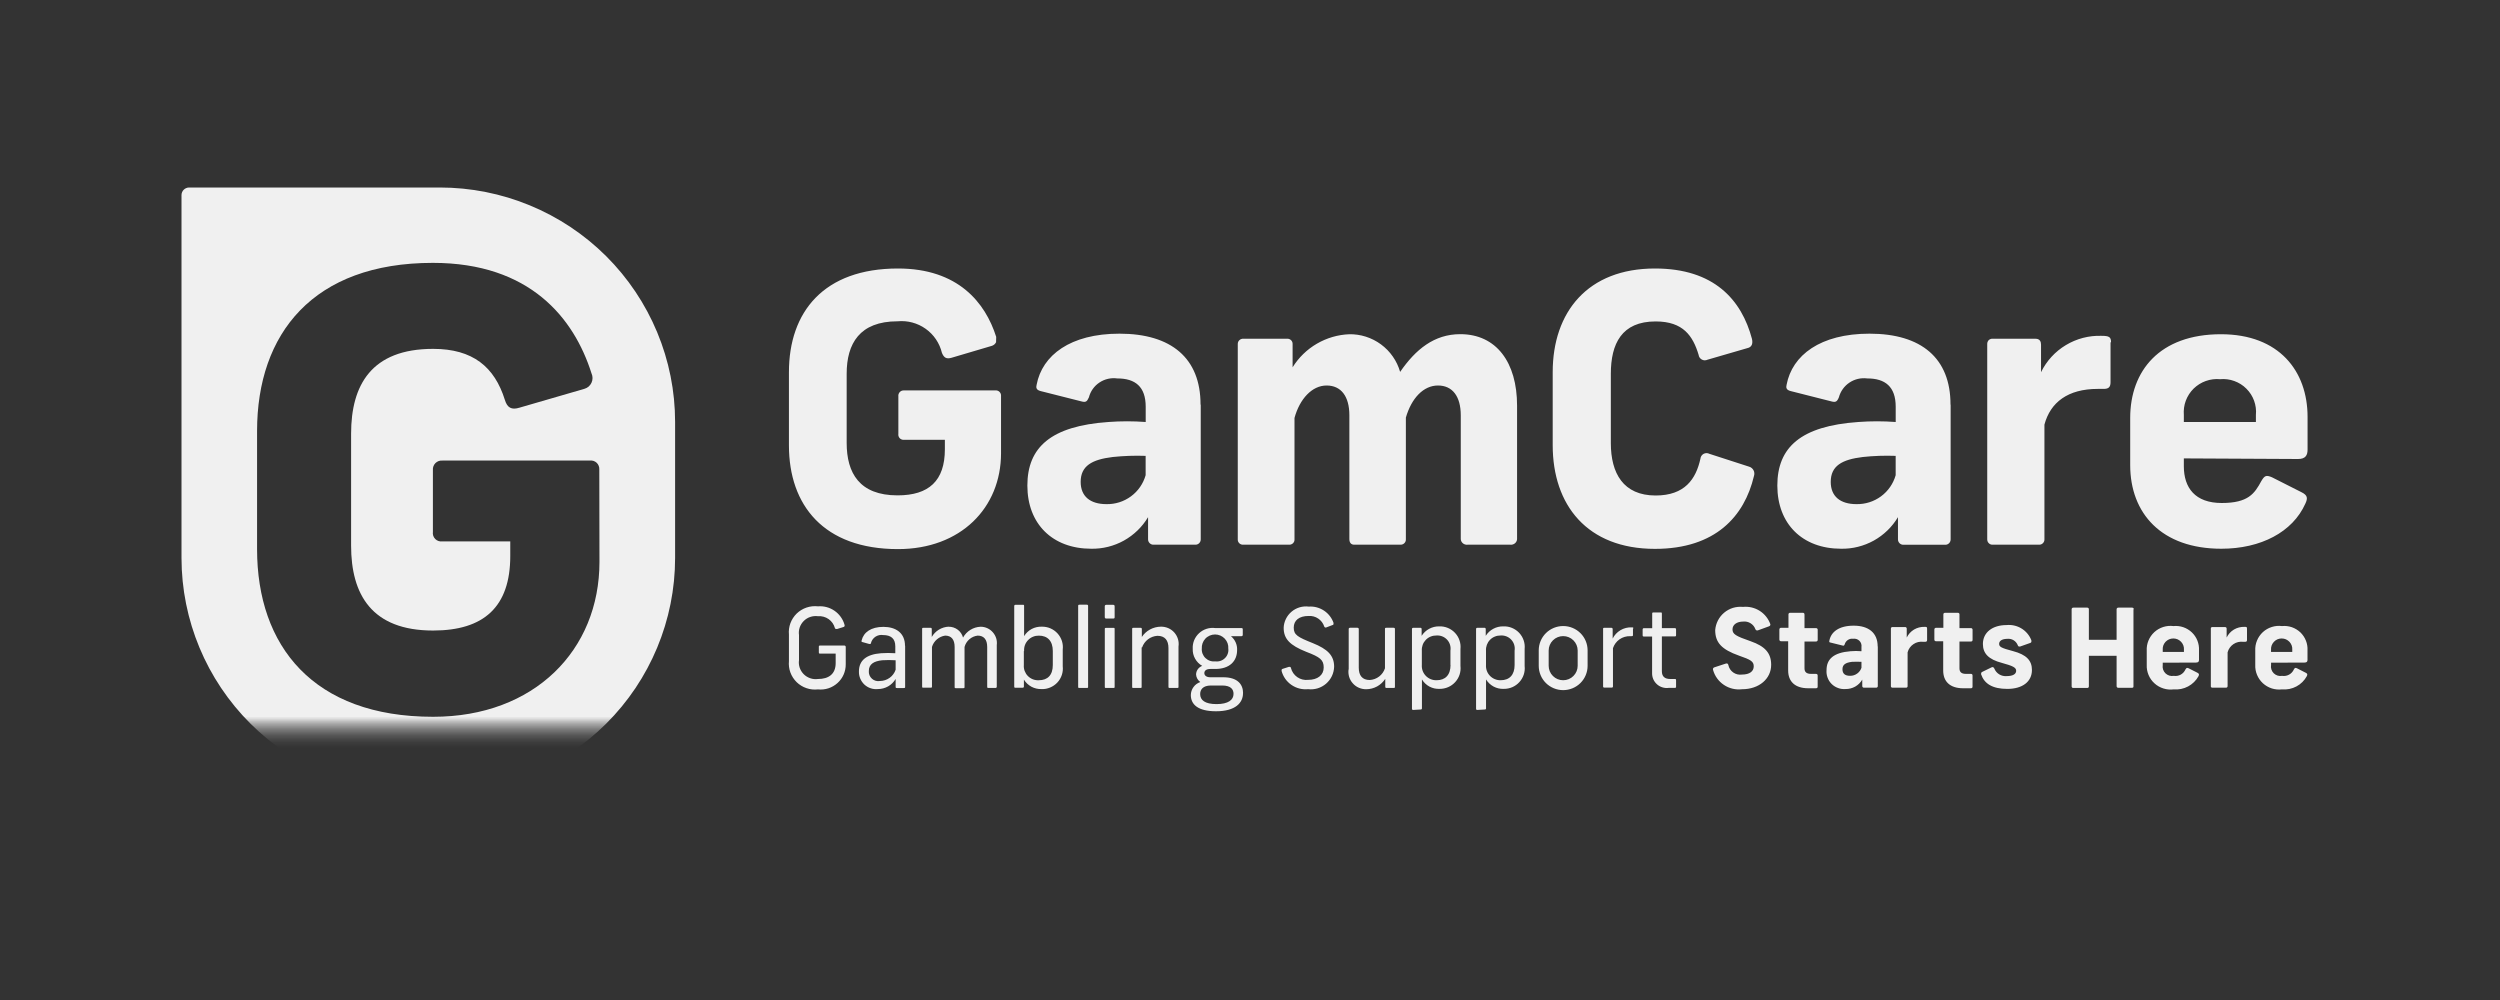 <?xml version="1.0" encoding="UTF-8"?> <svg xmlns="http://www.w3.org/2000/svg" width="75" height="30" viewBox="0 0 75 30" fill="none"><rect x="0" y="0" width="75" height="30" fill="#333333" stroke="none"/><g clip-path="url(#clip0_32_597)"><mask id="mask0_32_597" style="mask-type:luminance" maskUnits="SpaceOnUse" x="0" y="4" width="75" height="22"><path d="M74.698 4.414H0.303V25.583H74.698V4.414Z" fill="white"></path></mask><g mask="url(#mask0_32_597)"><mask id="mask1_32_597" style="mask-type:luminance" maskUnits="SpaceOnUse" x="0" y="4" width="75" height="22"><path d="M0.303 4.414H74.698V25.583H0.303V4.414Z" fill="white"></path></mask><g mask="url(#mask1_32_597)"><path d="M29.882 10.267C29.869 10.293 29.851 10.317 29.828 10.336C29.805 10.355 29.778 10.369 29.75 10.377L28.543 10.734C28.395 10.776 28.318 10.734 28.258 10.587C28.188 10.295 28.015 10.038 27.77 9.864C27.525 9.69 27.225 9.61 26.926 9.639C25.789 9.639 25.4 10.309 25.4 11.212V13.288C25.4 14.191 25.784 14.861 26.926 14.861C27.865 14.861 28.346 14.426 28.346 13.478V13.194H27.119C27.095 13.196 27.071 13.193 27.049 13.184C27.027 13.176 27.008 13.163 26.991 13.146C26.975 13.128 26.963 13.108 26.956 13.085C26.949 13.063 26.947 13.039 26.951 13.016V11.891C26.948 11.868 26.95 11.844 26.957 11.822C26.965 11.8 26.977 11.779 26.993 11.762C27.009 11.745 27.028 11.732 27.05 11.723C27.072 11.715 27.095 11.711 27.119 11.712H29.852C29.875 11.709 29.899 11.711 29.922 11.718C29.944 11.725 29.965 11.737 29.982 11.753C29.999 11.769 30.013 11.789 30.021 11.81C30.03 11.832 30.033 11.856 30.031 11.879V13.595C30.031 15.236 28.821 16.473 26.94 16.473C24.71 16.473 23.668 15.157 23.668 13.361V11.166C23.668 9.359 24.71 8.055 26.94 8.055C28.744 8.055 29.56 9.079 29.886 10.106M36.022 12.147V16.174C36.023 16.196 36.02 16.218 36.012 16.239C36.004 16.26 35.991 16.279 35.976 16.295C35.96 16.311 35.941 16.323 35.92 16.331C35.899 16.339 35.877 16.342 35.854 16.341H34.621C34.598 16.343 34.575 16.341 34.553 16.334C34.531 16.326 34.51 16.314 34.493 16.298C34.476 16.282 34.463 16.263 34.454 16.242C34.445 16.22 34.441 16.197 34.442 16.174V15.515C34.267 15.808 34.017 16.05 33.718 16.217C33.419 16.383 33.081 16.468 32.738 16.462C31.573 16.462 30.821 15.715 30.821 14.567C30.821 13.419 31.528 12.78 33.252 12.66C33.625 12.632 33.999 12.632 34.371 12.66V12.202C34.371 11.6 34.058 11.353 33.519 11.353C33.332 11.327 33.142 11.37 32.984 11.475C32.827 11.579 32.714 11.738 32.667 11.921C32.61 12.053 32.568 12.076 32.443 12.042L31.21 11.73C31.088 11.696 31.076 11.628 31.099 11.541C31.267 10.658 32.108 10.01 33.585 10.01C35.141 10.01 36.016 10.747 36.016 12.131M34.369 14.239V13.676C34.04 13.664 33.711 13.676 33.383 13.71C32.758 13.786 32.42 13.976 32.42 14.457C32.42 14.89 32.705 15.124 33.193 15.124C33.458 15.13 33.717 15.047 33.93 14.89C34.143 14.733 34.297 14.51 34.369 14.256M40.471 10.027C40.816 10.02 41.153 10.128 41.43 10.332C41.708 10.537 41.909 10.826 42.004 11.157C42.465 10.486 43.024 10.025 43.808 10.025C44.893 10.025 45.512 10.874 45.512 12.167V16.174C45.511 16.198 45.504 16.222 45.493 16.244C45.482 16.265 45.466 16.285 45.447 16.3C45.429 16.316 45.407 16.327 45.383 16.334C45.36 16.341 45.335 16.344 45.311 16.341H44.024C44 16.344 43.975 16.341 43.952 16.334C43.928 16.328 43.907 16.316 43.888 16.3C43.869 16.285 43.853 16.265 43.842 16.244C43.831 16.222 43.824 16.198 43.823 16.174V12.459C43.823 11.892 43.575 11.565 43.139 11.565C42.703 11.565 42.344 11.947 42.176 12.527V16.174C42.178 16.195 42.175 16.216 42.168 16.237C42.161 16.257 42.149 16.276 42.135 16.291C42.12 16.307 42.102 16.319 42.083 16.328C42.063 16.336 42.041 16.341 42.02 16.341H40.626C40.527 16.341 40.481 16.273 40.481 16.174V12.459C40.481 11.892 40.234 11.565 39.798 11.565C39.362 11.565 38.991 11.967 38.835 12.538V16.173C38.837 16.196 38.834 16.219 38.827 16.24C38.819 16.261 38.807 16.28 38.791 16.296C38.775 16.312 38.755 16.325 38.734 16.332C38.713 16.34 38.69 16.343 38.667 16.34H37.301C37.278 16.343 37.255 16.34 37.234 16.332C37.213 16.325 37.193 16.312 37.177 16.296C37.161 16.28 37.149 16.261 37.141 16.24C37.134 16.219 37.131 16.196 37.133 16.173V10.318C37.133 10.296 37.137 10.275 37.146 10.255C37.154 10.236 37.167 10.218 37.183 10.204C37.199 10.189 37.217 10.178 37.237 10.171C37.258 10.163 37.279 10.161 37.301 10.162H38.61C38.632 10.16 38.654 10.163 38.674 10.17C38.695 10.177 38.714 10.188 38.729 10.203C38.745 10.217 38.758 10.235 38.766 10.255C38.775 10.275 38.779 10.296 38.778 10.318V11.019C38.959 10.727 39.209 10.484 39.506 10.311C39.803 10.138 40.138 10.04 40.483 10.027M52.558 10.163C52.592 10.307 52.558 10.418 52.413 10.446L51.226 10.791C51.199 10.804 51.17 10.81 51.14 10.81C51.11 10.809 51.081 10.801 51.055 10.787C51.029 10.773 51.007 10.753 50.99 10.729C50.973 10.704 50.962 10.676 50.959 10.647C50.788 10.08 50.499 9.643 49.669 9.643C48.649 9.643 48.325 10.313 48.325 11.216V13.292C48.325 14.195 48.696 14.865 49.669 14.865C50.544 14.865 50.879 14.373 51.013 13.759C51.016 13.729 51.026 13.7 51.043 13.675C51.06 13.65 51.083 13.63 51.109 13.615C51.136 13.601 51.166 13.594 51.196 13.593C51.226 13.593 51.256 13.601 51.283 13.615L52.473 14C52.502 14.008 52.529 14.022 52.551 14.041C52.575 14.06 52.593 14.083 52.607 14.11C52.621 14.137 52.629 14.166 52.63 14.195C52.632 14.225 52.628 14.255 52.618 14.283C52.333 15.488 51.464 16.466 49.649 16.466C47.613 16.466 46.581 15.151 46.581 13.355V11.166C46.581 9.359 47.632 8.055 49.649 8.055C51.419 8.055 52.248 8.99 52.561 10.174M58.519 12.149V16.176C58.52 16.198 58.516 16.22 58.508 16.241C58.5 16.262 58.488 16.281 58.472 16.297C58.456 16.312 58.437 16.325 58.416 16.333C58.395 16.341 58.373 16.344 58.351 16.343H57.118C57.095 16.345 57.071 16.343 57.049 16.335C57.027 16.328 57.007 16.316 56.99 16.3C56.973 16.284 56.96 16.265 56.951 16.244C56.942 16.222 56.938 16.199 56.939 16.176V15.515C56.764 15.808 56.514 16.05 56.215 16.217C55.915 16.383 55.577 16.468 55.234 16.462C54.07 16.462 53.32 15.715 53.32 14.567C53.32 13.419 54.024 12.78 55.749 12.66C56.122 12.632 56.497 12.632 56.871 12.66V12.202C56.871 11.6 56.556 11.353 56.019 11.353C55.831 11.329 55.642 11.372 55.485 11.477C55.328 11.581 55.215 11.739 55.166 11.921C55.112 12.053 55.067 12.076 54.942 12.042L53.712 11.73C53.587 11.696 53.576 11.628 53.598 11.541C53.766 10.658 54.607 10.01 56.086 10.01C57.643 10.01 58.515 10.747 58.515 12.131M56.87 14.239V13.676C56.541 13.664 56.212 13.675 55.885 13.71C55.258 13.786 54.922 13.976 54.922 14.457C54.922 14.89 55.206 15.124 55.694 15.124C55.959 15.129 56.218 15.047 56.431 14.89C56.644 14.733 56.798 14.51 56.87 14.256M63.316 10.273V11.466C63.316 11.611 63.259 11.667 63.114 11.667H62.932C62.038 11.667 61.512 12.069 61.333 12.739V16.174C61.335 16.195 61.332 16.215 61.325 16.235C61.319 16.255 61.308 16.273 61.294 16.288C61.281 16.304 61.264 16.317 61.245 16.326C61.227 16.335 61.206 16.34 61.186 16.341H59.765C59.745 16.34 59.724 16.335 59.705 16.326C59.687 16.317 59.67 16.304 59.656 16.288C59.642 16.273 59.632 16.255 59.625 16.235C59.619 16.215 59.616 16.195 59.617 16.174V10.318C59.617 10.296 59.62 10.274 59.629 10.254C59.637 10.234 59.649 10.216 59.665 10.201C59.681 10.187 59.7 10.175 59.721 10.169C59.742 10.162 59.764 10.16 59.785 10.162H61.063C61.197 10.162 61.231 10.25 61.231 10.341V11.166C61.395 10.829 61.654 10.546 61.976 10.353C62.298 10.159 62.67 10.062 63.046 10.075C63.27 10.075 63.331 10.108 63.331 10.264M65.515 13.752V13.986C65.515 14.634 65.853 15.09 66.652 15.09C67.45 15.09 67.637 14.806 67.839 14.433C67.938 14.266 67.984 14.244 68.162 14.32L69.046 14.767C69.228 14.857 69.239 14.945 69.159 15.112C68.779 15.961 67.827 16.462 66.639 16.462C64.846 16.462 63.906 15.403 63.906 13.952V12.539C63.906 11.124 64.789 10.027 66.628 10.027C68.375 10.027 69.227 11.133 69.227 12.505V13.487C69.227 13.654 69.17 13.77 68.942 13.77L65.515 13.752ZM65.515 12.447V12.66H67.677V12.448C67.691 12.304 67.672 12.159 67.623 12.023C67.574 11.887 67.495 11.763 67.392 11.661C67.29 11.558 67.166 11.48 67.03 11.431C66.894 11.381 66.748 11.362 66.603 11.376C66.458 11.362 66.312 11.381 66.174 11.43C66.037 11.479 65.912 11.557 65.808 11.659C65.705 11.761 65.625 11.885 65.574 12.021C65.523 12.157 65.504 12.303 65.515 12.447Z" fill="#F0F0F0"></path><path d="M13.191 5.625H5.675C5.645 5.625 5.615 5.63 5.588 5.642C5.56 5.653 5.534 5.67 5.513 5.691C5.491 5.712 5.474 5.737 5.463 5.765C5.451 5.792 5.445 5.822 5.445 5.852V16.738C5.446 18.603 6.191 20.392 7.516 21.711C8.84 23.029 10.637 23.77 12.51 23.77H13.191C15.064 23.77 16.86 23.029 18.185 21.71C19.509 20.392 20.253 18.603 20.253 16.738V12.658C20.253 11.734 20.07 10.82 19.715 9.967C19.36 9.114 18.84 8.338 18.185 7.685C17.529 7.032 16.75 6.514 15.894 6.161C15.037 5.807 14.119 5.625 13.191 5.625ZM17.984 16.856C17.984 19.504 16.032 21.504 12.993 21.504C9.394 21.504 7.712 19.378 7.712 16.474V12.93C7.712 10.009 9.394 7.886 12.987 7.886C15.899 7.886 17.22 9.543 17.745 11.201C17.765 11.245 17.776 11.293 17.776 11.341C17.776 11.39 17.765 11.438 17.745 11.482C17.725 11.526 17.695 11.565 17.659 11.597C17.622 11.628 17.579 11.652 17.532 11.665L15.578 12.232C15.345 12.303 15.217 12.232 15.146 11.997C14.836 11.007 14.186 10.466 12.993 10.466C11.146 10.466 10.533 11.547 10.533 13.012V16.369C10.533 17.829 11.146 18.916 12.993 18.916C14.512 18.916 15.308 18.211 15.308 16.68V16.242H13.271C13.233 16.247 13.193 16.244 13.156 16.231C13.119 16.219 13.086 16.198 13.058 16.171C13.031 16.143 13.01 16.11 12.997 16.073C12.985 16.036 12.981 15.997 12.987 15.959V14.101C12.983 14.063 12.989 14.024 13.002 13.989C13.015 13.953 13.036 13.92 13.063 13.893C13.09 13.866 13.123 13.846 13.159 13.832C13.195 13.819 13.233 13.814 13.271 13.817H17.694C17.731 13.812 17.769 13.816 17.805 13.827C17.841 13.839 17.873 13.858 17.901 13.884C17.928 13.91 17.949 13.941 17.962 13.976C17.976 14.011 17.982 14.049 17.979 14.086L17.984 16.856Z" fill="#F0F0F0"></path><path d="M25.335 18.747C25.338 18.752 25.34 18.759 25.34 18.765C25.341 18.771 25.34 18.778 25.337 18.784C25.335 18.79 25.331 18.795 25.326 18.799C25.321 18.804 25.316 18.807 25.309 18.809L25.11 18.871C25.079 18.871 25.061 18.871 25.048 18.845C25.019 18.735 24.952 18.639 24.859 18.573C24.766 18.508 24.653 18.477 24.539 18.486C24.462 18.476 24.383 18.483 24.309 18.508C24.235 18.532 24.168 18.574 24.113 18.629C24.058 18.684 24.016 18.751 23.991 18.824C23.966 18.898 23.959 18.976 23.97 19.053V19.803C23.959 19.88 23.966 19.958 23.991 20.032C24.016 20.105 24.058 20.172 24.113 20.227C24.168 20.282 24.235 20.323 24.309 20.348C24.383 20.373 24.462 20.381 24.539 20.37C24.86 20.37 25.07 20.223 25.07 19.892V19.608H24.605C24.579 19.608 24.565 19.608 24.565 19.566V19.409C24.565 19.38 24.565 19.366 24.605 19.366H25.326C25.332 19.365 25.338 19.366 25.344 19.368C25.35 19.369 25.355 19.372 25.359 19.377C25.364 19.381 25.367 19.386 25.369 19.391C25.372 19.397 25.372 19.403 25.372 19.409V19.929C25.373 20.035 25.351 20.14 25.309 20.237C25.266 20.334 25.204 20.42 25.125 20.491C25.047 20.562 24.954 20.616 24.853 20.649C24.752 20.682 24.645 20.693 24.54 20.682C24.424 20.695 24.306 20.683 24.195 20.645C24.084 20.608 23.984 20.546 23.9 20.465C23.817 20.383 23.752 20.284 23.712 20.175C23.672 20.066 23.657 19.949 23.668 19.833V19.039C23.657 18.923 23.672 18.806 23.712 18.697C23.752 18.588 23.817 18.489 23.9 18.407C23.984 18.326 24.085 18.264 24.195 18.227C24.306 18.189 24.424 18.177 24.54 18.19C24.715 18.176 24.891 18.223 25.035 18.323C25.18 18.423 25.286 18.57 25.335 18.739M26.869 20.091V19.808C26.734 19.799 26.6 19.799 26.465 19.808C26.215 19.836 26.065 19.924 26.065 20.13C26.061 20.173 26.068 20.217 26.084 20.257C26.101 20.297 26.126 20.333 26.159 20.362C26.191 20.391 26.23 20.413 26.272 20.424C26.314 20.436 26.358 20.438 26.401 20.43C26.504 20.429 26.605 20.396 26.689 20.335C26.773 20.275 26.836 20.19 26.869 20.092M27.154 19.368V20.604C27.154 20.63 27.154 20.641 27.111 20.641H26.912C26.883 20.641 26.869 20.641 26.869 20.604V20.369C26.814 20.461 26.737 20.538 26.644 20.591C26.55 20.644 26.445 20.672 26.338 20.672C26.264 20.68 26.19 20.672 26.12 20.648C26.05 20.625 25.986 20.587 25.932 20.537C25.878 20.486 25.836 20.425 25.808 20.358C25.779 20.29 25.766 20.217 25.768 20.143C25.768 19.812 25.993 19.631 26.43 19.597C26.573 19.587 26.716 19.587 26.859 19.597V19.389C26.859 19.151 26.72 19.052 26.495 19.052C26.416 19.039 26.334 19.056 26.266 19.1C26.198 19.144 26.149 19.212 26.129 19.29C26.129 19.321 26.106 19.324 26.072 19.318L25.879 19.264C25.848 19.264 25.839 19.242 25.848 19.216C25.907 18.967 26.132 18.806 26.503 18.806C26.873 18.806 27.15 18.987 27.15 19.373M28.457 18.802C28.555 18.8 28.652 18.831 28.731 18.89C28.809 18.948 28.866 19.032 28.891 19.127C28.944 19.032 29.02 18.952 29.113 18.895C29.205 18.838 29.311 18.806 29.42 18.802C29.489 18.802 29.558 18.817 29.621 18.846C29.684 18.875 29.74 18.917 29.785 18.969C29.831 19.021 29.865 19.082 29.886 19.148C29.906 19.214 29.912 19.284 29.903 19.352V20.6C29.903 20.628 29.886 20.639 29.858 20.639H29.662C29.63 20.639 29.616 20.639 29.616 20.6V19.409C29.616 19.188 29.517 19.068 29.331 19.068C29.239 19.079 29.151 19.117 29.081 19.178C29.011 19.238 28.96 19.319 28.936 19.409V20.605C28.936 20.634 28.936 20.645 28.896 20.645H28.679C28.647 20.645 28.639 20.645 28.639 20.605V19.409C28.639 19.188 28.542 19.068 28.354 19.068C28.262 19.082 28.177 19.121 28.107 19.181C28.037 19.241 27.985 19.32 27.959 19.409V20.591C27.959 20.619 27.959 20.631 27.919 20.631H27.703C27.672 20.631 27.664 20.631 27.664 20.591V18.871C27.664 18.848 27.664 18.834 27.703 18.834H27.914C27.945 18.834 27.953 18.848 27.953 18.871V19.109C28.005 19.019 28.078 18.944 28.166 18.89C28.255 18.836 28.356 18.805 28.459 18.8M30.715 19.533V19.952C30.71 20.012 30.719 20.073 30.74 20.13C30.762 20.186 30.794 20.238 30.837 20.281C30.88 20.324 30.931 20.358 30.988 20.38C31.045 20.401 31.105 20.411 31.166 20.407C31.427 20.407 31.584 20.255 31.584 19.952V19.53C31.584 19.23 31.427 19.069 31.166 19.069C31.106 19.068 31.046 19.079 30.99 19.102C30.934 19.125 30.883 19.16 30.842 19.204C30.8 19.247 30.768 19.299 30.747 19.356C30.727 19.413 30.719 19.473 30.723 19.533M30.723 18.181V19.084C30.779 18.993 30.858 18.919 30.951 18.869C31.045 18.82 31.151 18.796 31.257 18.8C31.345 18.799 31.433 18.816 31.514 18.851C31.594 18.886 31.667 18.938 31.726 19.003C31.785 19.068 31.83 19.145 31.857 19.228C31.884 19.312 31.892 19.4 31.882 19.487V19.988C31.892 20.076 31.883 20.165 31.855 20.249C31.827 20.333 31.782 20.41 31.721 20.475C31.661 20.54 31.587 20.591 31.505 20.625C31.423 20.66 31.335 20.676 31.246 20.672C31.14 20.676 31.036 20.651 30.943 20.602C30.851 20.552 30.773 20.478 30.717 20.389V20.598C30.717 20.624 30.697 20.632 30.677 20.632H30.467C30.442 20.632 30.427 20.632 30.427 20.598V18.181C30.427 18.176 30.428 18.171 30.429 18.166C30.431 18.162 30.434 18.157 30.437 18.154C30.441 18.15 30.445 18.148 30.45 18.146C30.454 18.144 30.459 18.144 30.465 18.144H30.689C30.715 18.144 30.723 18.144 30.723 18.181ZM32.643 18.181V20.6C32.643 20.628 32.643 20.639 32.603 20.639H32.388C32.353 20.639 32.345 20.639 32.345 20.6V18.181C32.345 18.155 32.345 18.141 32.388 18.141H32.603C32.609 18.14 32.614 18.14 32.62 18.142C32.625 18.144 32.63 18.147 32.634 18.151C32.638 18.154 32.641 18.159 32.642 18.165C32.644 18.17 32.644 18.175 32.643 18.181ZM33.439 18.873V20.602C33.439 20.628 33.439 20.639 33.402 20.639H33.187C33.152 20.639 33.144 20.639 33.144 20.602V18.873C33.144 18.847 33.144 18.836 33.187 18.836H33.402C33.431 18.836 33.439 18.836 33.439 18.873ZM33.439 18.192V18.509C33.439 18.54 33.439 18.557 33.391 18.557H33.192C33.185 18.558 33.178 18.558 33.172 18.555C33.166 18.553 33.16 18.55 33.155 18.545C33.151 18.541 33.147 18.535 33.145 18.529C33.143 18.522 33.142 18.516 33.143 18.509V18.192C33.142 18.186 33.143 18.179 33.145 18.173C33.147 18.166 33.151 18.161 33.155 18.156C33.16 18.151 33.166 18.148 33.172 18.146C33.178 18.144 33.185 18.143 33.192 18.144H33.391C33.428 18.144 33.439 18.161 33.439 18.192ZM34.249 19.423V20.602C34.249 20.628 34.249 20.639 34.212 20.639H34.007C33.973 20.639 33.965 20.639 33.965 20.602V18.871C33.965 18.848 33.965 18.834 34.005 18.834H34.215C34.246 18.834 34.255 18.848 34.255 18.871V19.109C34.317 19.015 34.401 18.938 34.501 18.884C34.6 18.83 34.711 18.802 34.824 18.8C34.9 18.798 34.976 18.813 35.046 18.843C35.116 18.873 35.178 18.918 35.229 18.975C35.279 19.032 35.317 19.099 35.339 19.172C35.361 19.244 35.366 19.321 35.355 19.396V20.602C35.355 20.628 35.355 20.639 35.312 20.639H35.097C35.068 20.639 35.054 20.639 35.054 20.602V19.443C35.054 19.211 34.949 19.074 34.722 19.074C34.62 19.081 34.521 19.117 34.44 19.179C34.359 19.241 34.297 19.325 34.264 19.422M36.054 19.45C36.049 19.504 36.057 19.558 36.076 19.609C36.095 19.659 36.125 19.705 36.164 19.742C36.203 19.779 36.249 19.808 36.301 19.825C36.352 19.842 36.407 19.847 36.46 19.841C36.513 19.848 36.566 19.843 36.615 19.826C36.666 19.809 36.711 19.781 36.748 19.744C36.786 19.708 36.815 19.663 36.832 19.613C36.85 19.564 36.856 19.511 36.849 19.459C36.853 19.404 36.846 19.35 36.828 19.299C36.809 19.247 36.781 19.2 36.743 19.16C36.706 19.12 36.661 19.089 36.611 19.067C36.561 19.045 36.507 19.034 36.452 19.034C36.397 19.034 36.343 19.045 36.293 19.067C36.243 19.089 36.197 19.12 36.16 19.16C36.123 19.2 36.094 19.247 36.076 19.299C36.058 19.35 36.05 19.404 36.054 19.459M37.006 20.817C37.006 20.687 36.932 20.565 36.664 20.565H36.332C36.082 20.565 36.005 20.692 36.005 20.823C36.005 21.003 36.148 21.123 36.497 21.123C36.846 21.123 37.006 20.998 37.006 20.817ZM37.29 20.797C37.29 21.081 37.068 21.338 36.48 21.338C35.938 21.338 35.725 21.134 35.725 20.851C35.726 20.765 35.754 20.681 35.805 20.611C35.856 20.541 35.928 20.489 36.01 20.461C35.972 20.435 35.941 20.401 35.919 20.361C35.897 20.321 35.884 20.277 35.882 20.232C35.884 20.176 35.902 20.122 35.935 20.076C35.968 20.031 36.014 19.996 36.066 19.976C35.976 19.925 35.902 19.849 35.852 19.759C35.801 19.668 35.777 19.565 35.782 19.462C35.777 19.374 35.792 19.287 35.825 19.206C35.859 19.126 35.909 19.053 35.974 18.994C36.038 18.935 36.115 18.891 36.199 18.864C36.282 18.838 36.37 18.83 36.457 18.842H37.249C37.272 18.842 37.283 18.856 37.283 18.882V19.043C37.283 19.074 37.266 19.085 37.243 19.085H36.928C36.989 19.136 37.038 19.199 37.07 19.272C37.102 19.344 37.117 19.423 37.113 19.501C37.113 19.835 36.888 20.069 36.458 20.069H36.309C36.184 20.069 36.13 20.125 36.13 20.193C36.13 20.261 36.187 20.318 36.309 20.318H36.699C37.126 20.318 37.292 20.53 37.292 20.793M40.002 18.699C40.005 18.705 40.007 18.711 40.006 18.717C40.006 18.723 40.005 18.729 40.002 18.735C39.998 18.74 39.994 18.745 39.989 18.748C39.983 18.751 39.977 18.753 39.971 18.753L39.786 18.824C39.781 18.826 39.775 18.827 39.768 18.827C39.762 18.826 39.756 18.825 39.75 18.822C39.745 18.82 39.74 18.816 39.736 18.811C39.732 18.807 39.729 18.801 39.727 18.795C39.695 18.698 39.632 18.614 39.547 18.557C39.462 18.499 39.36 18.472 39.258 18.479C38.973 18.479 38.812 18.612 38.812 18.829C38.812 19.047 38.931 19.113 39.382 19.293C39.832 19.474 40.024 19.667 40.024 20.002C40.021 20.099 39.998 20.194 39.957 20.282C39.915 20.369 39.856 20.447 39.782 20.511C39.709 20.574 39.623 20.621 39.53 20.65C39.437 20.678 39.339 20.687 39.242 20.675C39.066 20.693 38.889 20.648 38.743 20.547C38.597 20.447 38.492 20.297 38.447 20.127C38.447 20.093 38.447 20.078 38.475 20.067L38.669 20.005C38.706 20.005 38.72 20.005 38.728 20.039C38.756 20.151 38.823 20.248 38.918 20.314C39.013 20.38 39.128 20.409 39.243 20.396C39.527 20.396 39.711 20.254 39.711 20.025C39.711 19.796 39.603 19.713 39.191 19.556C38.697 19.36 38.51 19.168 38.51 18.834C38.513 18.742 38.536 18.651 38.577 18.568C38.617 18.485 38.675 18.411 38.746 18.351C38.816 18.291 38.899 18.247 38.988 18.22C39.077 18.194 39.17 18.186 39.263 18.198C39.425 18.186 39.587 18.23 39.722 18.32C39.858 18.411 39.959 18.544 40.01 18.698M40.461 20.082V18.873C40.461 18.847 40.475 18.833 40.504 18.833H40.72C40.748 18.833 40.763 18.847 40.763 18.873V20.03C40.763 20.265 40.868 20.4 41.092 20.4C41.195 20.394 41.293 20.358 41.375 20.295C41.456 20.233 41.517 20.147 41.549 20.049V18.873C41.549 18.847 41.549 18.833 41.592 18.833H41.805C41.839 18.833 41.848 18.847 41.848 18.873V20.6C41.848 20.625 41.848 20.639 41.808 20.639H41.598C41.592 20.64 41.587 20.64 41.581 20.638C41.576 20.637 41.571 20.634 41.567 20.63C41.563 20.626 41.56 20.621 41.559 20.616C41.557 20.611 41.557 20.605 41.558 20.6V20.365C41.496 20.46 41.412 20.538 41.313 20.593C41.213 20.647 41.102 20.676 40.988 20.677C40.912 20.678 40.837 20.663 40.767 20.633C40.697 20.603 40.635 20.558 40.585 20.501C40.534 20.445 40.496 20.378 40.474 20.305C40.453 20.233 40.447 20.156 40.457 20.081M43.513 19.95V19.519C43.522 19.461 43.518 19.401 43.501 19.344C43.484 19.288 43.454 19.235 43.414 19.192C43.374 19.148 43.324 19.114 43.269 19.092C43.214 19.07 43.154 19.061 43.095 19.065C43.035 19.064 42.976 19.074 42.921 19.097C42.865 19.119 42.815 19.153 42.774 19.196C42.733 19.239 42.7 19.29 42.68 19.346C42.66 19.402 42.651 19.461 42.655 19.521V19.946C42.651 20.006 42.659 20.066 42.679 20.123C42.7 20.18 42.732 20.231 42.774 20.275C42.815 20.318 42.866 20.352 42.922 20.375C42.978 20.398 43.038 20.409 43.098 20.407C43.359 20.407 43.516 20.249 43.516 19.949M42.397 21.298C42.392 21.299 42.386 21.298 42.382 21.297C42.377 21.295 42.373 21.292 42.369 21.289C42.366 21.285 42.363 21.281 42.361 21.276C42.36 21.271 42.359 21.267 42.359 21.262V18.871C42.359 18.846 42.374 18.834 42.399 18.834H42.609C42.615 18.833 42.62 18.834 42.625 18.835C42.63 18.837 42.635 18.839 42.639 18.843C42.642 18.846 42.645 18.851 42.647 18.856C42.649 18.861 42.65 18.866 42.649 18.871V19.075C42.706 18.986 42.784 18.913 42.876 18.864C42.969 18.814 43.073 18.789 43.178 18.791C43.266 18.788 43.354 18.804 43.436 18.838C43.518 18.872 43.591 18.923 43.651 18.987C43.712 19.052 43.758 19.128 43.785 19.212C43.814 19.295 43.823 19.384 43.814 19.472V19.979C43.824 20.066 43.815 20.154 43.788 20.237C43.761 20.321 43.716 20.397 43.657 20.462C43.598 20.527 43.526 20.579 43.445 20.614C43.364 20.649 43.277 20.667 43.189 20.666C43.083 20.671 42.978 20.648 42.884 20.598C42.791 20.548 42.712 20.473 42.658 20.383V21.248C42.658 21.253 42.658 21.258 42.656 21.263C42.654 21.267 42.652 21.272 42.648 21.275C42.645 21.279 42.64 21.281 42.636 21.283C42.631 21.285 42.626 21.285 42.621 21.285L42.397 21.298ZM45.438 19.95V19.519C45.447 19.461 45.443 19.401 45.426 19.344C45.409 19.288 45.379 19.235 45.339 19.192C45.299 19.148 45.249 19.114 45.194 19.092C45.139 19.07 45.08 19.061 45.02 19.065C44.961 19.064 44.901 19.074 44.846 19.097C44.79 19.119 44.74 19.153 44.699 19.196C44.657 19.239 44.626 19.29 44.605 19.346C44.585 19.402 44.576 19.461 44.58 19.521V19.946C44.576 20.006 44.584 20.066 44.604 20.122C44.624 20.179 44.656 20.23 44.698 20.274C44.739 20.317 44.789 20.351 44.845 20.374C44.9 20.397 44.96 20.409 45.02 20.407C45.282 20.407 45.438 20.249 45.438 19.949M44.319 21.298C44.314 21.299 44.309 21.298 44.304 21.297C44.299 21.295 44.295 21.292 44.291 21.289C44.288 21.285 44.285 21.281 44.284 21.276C44.282 21.271 44.281 21.267 44.282 21.262V18.871C44.282 18.846 44.296 18.834 44.322 18.834H44.532C44.537 18.833 44.542 18.834 44.547 18.835C44.552 18.837 44.557 18.839 44.561 18.843C44.565 18.846 44.568 18.851 44.569 18.856C44.571 18.861 44.572 18.866 44.572 18.871V19.075C44.628 18.986 44.706 18.913 44.798 18.864C44.891 18.814 44.995 18.789 45.1 18.791C45.189 18.788 45.277 18.803 45.359 18.837C45.441 18.871 45.515 18.922 45.576 18.986C45.636 19.051 45.682 19.127 45.71 19.211C45.739 19.295 45.748 19.384 45.739 19.472V19.979C45.749 20.066 45.74 20.154 45.713 20.238C45.685 20.321 45.641 20.398 45.581 20.463C45.522 20.528 45.45 20.58 45.369 20.615C45.288 20.65 45.201 20.667 45.113 20.666C45.007 20.671 44.902 20.647 44.808 20.597C44.715 20.547 44.636 20.473 44.581 20.383V21.248C44.582 21.253 44.581 21.258 44.58 21.263C44.578 21.267 44.575 21.272 44.572 21.275C44.568 21.279 44.564 21.281 44.559 21.283C44.554 21.285 44.549 21.285 44.544 21.285L44.319 21.298ZM46.46 19.516V19.974C46.46 20.089 46.506 20.199 46.588 20.28C46.669 20.362 46.78 20.407 46.895 20.407C47.01 20.407 47.121 20.362 47.202 20.28C47.284 20.199 47.33 20.089 47.33 19.974V19.516C47.33 19.401 47.284 19.291 47.202 19.21C47.121 19.129 47.01 19.083 46.895 19.083C46.78 19.083 46.669 19.129 46.588 19.21C46.506 19.291 46.46 19.401 46.46 19.516ZM47.628 19.502V19.974C47.628 20.168 47.551 20.354 47.413 20.491C47.276 20.627 47.089 20.704 46.895 20.704C46.701 20.704 46.514 20.627 46.377 20.491C46.239 20.354 46.162 20.168 46.162 19.974V19.511C46.162 19.317 46.239 19.131 46.377 18.994C46.514 18.858 46.701 18.781 46.895 18.781C47.089 18.781 47.276 18.858 47.413 18.994C47.551 19.131 47.628 19.317 47.628 19.511M48.989 18.843V19.043C48.989 19.074 48.989 19.085 48.943 19.085H48.906C48.792 19.082 48.681 19.114 48.587 19.179C48.494 19.244 48.425 19.337 48.389 19.445V20.594C48.389 20.619 48.372 20.628 48.352 20.628H48.127C48.123 20.628 48.118 20.628 48.114 20.626C48.11 20.625 48.106 20.622 48.102 20.619C48.099 20.616 48.097 20.612 48.095 20.608C48.093 20.603 48.093 20.599 48.093 20.594V18.871C48.093 18.843 48.093 18.834 48.133 18.834H48.338C48.366 18.834 48.38 18.848 48.38 18.874V19.157C48.432 19.052 48.514 18.965 48.615 18.905C48.716 18.845 48.832 18.816 48.95 18.821C48.992 18.821 49.004 18.821 49.004 18.863M49.856 18.41V18.843H50.242C50.271 18.843 50.282 18.857 50.282 18.888V19.049C50.282 19.08 50.282 19.092 50.242 19.092H49.856V20.136C49.856 20.297 49.944 20.37 50.109 20.37H50.24C50.268 20.37 50.282 20.37 50.282 20.41V20.594C50.282 20.625 50.282 20.636 50.24 20.636H50.066C50.002 20.646 49.936 20.64 49.873 20.621C49.811 20.602 49.754 20.57 49.706 20.526C49.658 20.482 49.62 20.428 49.595 20.368C49.571 20.308 49.56 20.243 49.563 20.178V19.095H49.316C49.293 19.095 49.279 19.095 49.279 19.052V18.891C49.279 18.86 49.293 18.845 49.316 18.845H49.566V18.41C49.566 18.387 49.566 18.373 49.609 18.373H49.813C49.847 18.373 49.856 18.373 49.856 18.41ZM53.111 18.718C53.111 18.752 53.111 18.778 53.063 18.792L52.745 18.908C52.737 18.912 52.728 18.914 52.719 18.914C52.71 18.915 52.702 18.913 52.693 18.91C52.685 18.906 52.678 18.901 52.672 18.894C52.666 18.887 52.662 18.879 52.66 18.871C52.633 18.799 52.583 18.738 52.517 18.698C52.452 18.657 52.375 18.639 52.299 18.647C52.103 18.647 51.975 18.741 51.975 18.882C51.975 19.024 52.074 19.083 52.516 19.236C52.958 19.389 53.135 19.598 53.135 19.945C53.135 20.361 52.777 20.677 52.26 20.677C52.069 20.7 51.876 20.654 51.717 20.547C51.557 20.44 51.441 20.28 51.391 20.095C51.388 20.087 51.387 20.08 51.388 20.072C51.388 20.064 51.39 20.057 51.394 20.05C51.397 20.043 51.402 20.037 51.408 20.032C51.414 20.027 51.421 20.023 51.428 20.021L51.772 19.908C51.817 19.894 51.84 19.908 51.851 19.953C51.87 20.043 51.922 20.122 51.998 20.175C52.073 20.228 52.166 20.25 52.258 20.237C52.49 20.237 52.612 20.138 52.612 19.991C52.612 19.843 52.525 19.792 52.167 19.668C51.652 19.484 51.456 19.281 51.456 18.902C51.464 18.802 51.492 18.704 51.538 18.614C51.584 18.524 51.648 18.445 51.725 18.38C51.803 18.315 51.893 18.266 51.989 18.236C52.086 18.207 52.188 18.197 52.289 18.207C52.465 18.189 52.642 18.231 52.792 18.326C52.941 18.421 53.054 18.564 53.112 18.73M54.135 18.436V18.843H54.477C54.484 18.842 54.492 18.843 54.499 18.846C54.506 18.848 54.512 18.852 54.517 18.857C54.522 18.862 54.526 18.869 54.529 18.875C54.531 18.883 54.532 18.89 54.531 18.897V19.194C54.532 19.201 54.53 19.209 54.528 19.215C54.525 19.222 54.521 19.228 54.516 19.233C54.511 19.237 54.505 19.241 54.498 19.243C54.491 19.245 54.484 19.246 54.477 19.245H54.135V20.052C54.135 20.156 54.192 20.216 54.328 20.216H54.476C54.51 20.216 54.53 20.233 54.53 20.264V20.6C54.53 20.634 54.51 20.648 54.476 20.648H54.247C53.838 20.648 53.645 20.433 53.645 20.116V19.237H53.435C53.428 19.238 53.421 19.237 53.414 19.235C53.407 19.233 53.401 19.229 53.396 19.224C53.391 19.219 53.386 19.213 53.384 19.207C53.381 19.2 53.38 19.193 53.381 19.186V18.888C53.38 18.881 53.38 18.873 53.383 18.866C53.385 18.86 53.389 18.853 53.395 18.848C53.4 18.843 53.406 18.839 53.413 18.836C53.42 18.834 53.428 18.833 53.435 18.834H53.654V18.436C53.653 18.429 53.653 18.422 53.655 18.416C53.657 18.409 53.661 18.404 53.666 18.399C53.67 18.394 53.676 18.39 53.682 18.387C53.688 18.385 53.695 18.384 53.702 18.384H54.088C54.12 18.384 54.134 18.404 54.134 18.436M55.844 20.026V19.855C55.749 19.85 55.654 19.85 55.559 19.855C55.375 19.878 55.274 19.934 55.274 20.076C55.274 20.218 55.36 20.274 55.502 20.274C55.58 20.276 55.657 20.251 55.719 20.204C55.782 20.158 55.828 20.092 55.849 20.017M56.334 19.395V20.583C56.334 20.589 56.333 20.596 56.331 20.602C56.328 20.608 56.324 20.613 56.319 20.618C56.315 20.622 56.309 20.626 56.303 20.628C56.296 20.63 56.29 20.631 56.283 20.631H55.92C55.913 20.631 55.906 20.63 55.9 20.628C55.894 20.626 55.888 20.622 55.883 20.618C55.879 20.613 55.875 20.608 55.872 20.602C55.87 20.596 55.868 20.589 55.868 20.583V20.388C55.818 20.475 55.744 20.548 55.656 20.598C55.567 20.647 55.467 20.673 55.365 20.671C55.289 20.677 55.212 20.667 55.141 20.64C55.069 20.614 55.003 20.573 54.949 20.519C54.895 20.465 54.853 20.4 54.827 20.328C54.8 20.256 54.79 20.18 54.796 20.104C54.796 19.773 55.006 19.578 55.515 19.537C55.624 19.527 55.735 19.527 55.844 19.537V19.409C55.849 19.375 55.846 19.341 55.835 19.308C55.824 19.276 55.806 19.247 55.781 19.223C55.757 19.199 55.727 19.181 55.695 19.171C55.663 19.16 55.628 19.157 55.594 19.163C55.539 19.155 55.483 19.168 55.436 19.199C55.39 19.229 55.356 19.276 55.341 19.33C55.324 19.369 55.313 19.378 55.276 19.366L54.913 19.276C54.876 19.276 54.873 19.245 54.881 19.219C54.93 18.959 55.166 18.77 55.611 18.77C56.057 18.77 56.33 18.985 56.33 19.392M57.813 18.843V19.197C57.813 19.239 57.796 19.254 57.753 19.254H57.699C57.595 19.241 57.49 19.265 57.404 19.324C57.317 19.382 57.254 19.47 57.228 19.57V20.583C57.228 20.589 57.228 20.595 57.226 20.601C57.224 20.607 57.221 20.612 57.217 20.616C57.213 20.621 57.208 20.625 57.203 20.627C57.197 20.63 57.191 20.631 57.185 20.631H56.77C56.764 20.631 56.758 20.63 56.752 20.627C56.747 20.625 56.742 20.621 56.738 20.616C56.734 20.612 56.731 20.607 56.729 20.601C56.727 20.595 56.727 20.589 56.727 20.583V18.857C56.727 18.851 56.728 18.844 56.73 18.838C56.732 18.832 56.736 18.827 56.741 18.823C56.745 18.818 56.751 18.815 56.757 18.813C56.763 18.811 56.769 18.811 56.776 18.812H57.154C57.16 18.811 57.167 18.812 57.173 18.814C57.18 18.817 57.185 18.821 57.19 18.826C57.195 18.831 57.198 18.836 57.2 18.843C57.202 18.849 57.203 18.856 57.202 18.863V19.126C57.25 19.027 57.326 18.944 57.42 18.887C57.514 18.831 57.623 18.803 57.733 18.806C57.798 18.806 57.813 18.806 57.813 18.863M58.784 18.436V18.843H59.126C59.133 18.843 59.14 18.844 59.147 18.846C59.153 18.849 59.159 18.853 59.164 18.858C59.169 18.863 59.173 18.87 59.175 18.876C59.177 18.883 59.178 18.89 59.177 18.897V19.194C59.178 19.201 59.177 19.208 59.175 19.215C59.173 19.222 59.169 19.228 59.164 19.233C59.159 19.237 59.153 19.241 59.147 19.243C59.14 19.246 59.133 19.246 59.126 19.245H58.784V20.052C58.784 20.156 58.841 20.216 58.974 20.216H59.125C59.132 20.215 59.139 20.215 59.145 20.218C59.151 20.22 59.157 20.223 59.162 20.228C59.167 20.232 59.171 20.238 59.173 20.244C59.176 20.25 59.177 20.257 59.176 20.264V20.6C59.176 20.634 59.156 20.648 59.125 20.648H58.895C58.486 20.648 58.296 20.433 58.296 20.116V19.237H58.083C58.076 19.238 58.069 19.237 58.062 19.235C58.055 19.233 58.049 19.229 58.044 19.224C58.039 19.219 58.036 19.213 58.033 19.206C58.031 19.2 58.031 19.193 58.031 19.186V18.888C58.031 18.881 58.031 18.874 58.033 18.867C58.036 18.86 58.039 18.854 58.044 18.849C58.049 18.844 58.055 18.84 58.062 18.837C58.068 18.835 58.076 18.834 58.083 18.834H58.301V18.436C58.3 18.429 58.301 18.422 58.303 18.415C58.306 18.408 58.309 18.402 58.314 18.397C58.319 18.392 58.325 18.389 58.332 18.387C58.339 18.384 58.346 18.384 58.353 18.384H58.739C58.745 18.384 58.752 18.386 58.758 18.388C58.764 18.391 58.769 18.395 58.773 18.4C58.778 18.405 58.781 18.41 58.783 18.416C58.785 18.423 58.785 18.429 58.784 18.436ZM60.943 19.225C60.943 19.253 60.943 19.279 60.903 19.29L60.6 19.397C60.565 19.397 60.548 19.397 60.534 19.36C60.511 19.298 60.468 19.245 60.411 19.209C60.355 19.174 60.288 19.158 60.221 19.165C60.065 19.165 59.974 19.225 59.974 19.315C59.974 19.406 60.039 19.44 60.389 19.533C60.795 19.64 60.958 19.817 60.958 20.1C60.958 20.451 60.673 20.667 60.22 20.667C59.766 20.667 59.527 20.506 59.433 20.229C59.433 20.189 59.433 20.169 59.481 20.15L59.748 20.02C59.788 20 59.811 20.02 59.831 20.059C59.86 20.131 59.912 20.192 59.979 20.232C60.045 20.272 60.123 20.29 60.201 20.283C60.385 20.283 60.485 20.223 60.485 20.124C60.485 20.025 60.383 19.977 60.057 19.887C59.656 19.782 59.487 19.603 59.487 19.319C59.487 18.974 59.772 18.752 60.197 18.752C60.352 18.737 60.508 18.772 60.641 18.852C60.774 18.932 60.878 19.053 60.936 19.196M64.004 18.277V20.585C64.004 20.614 64.004 20.634 63.953 20.634H63.55C63.543 20.634 63.536 20.633 63.53 20.631C63.524 20.629 63.518 20.625 63.513 20.621C63.508 20.616 63.505 20.611 63.502 20.605C63.499 20.599 63.498 20.592 63.498 20.585V19.674H62.666V20.591C62.666 20.598 62.665 20.605 62.663 20.611C62.66 20.617 62.657 20.623 62.652 20.627C62.647 20.632 62.641 20.636 62.634 20.637C62.628 20.64 62.621 20.64 62.614 20.639H62.2C62.193 20.64 62.187 20.639 62.18 20.637C62.174 20.634 62.169 20.631 62.164 20.626C62.159 20.622 62.155 20.616 62.152 20.61C62.15 20.604 62.149 20.598 62.149 20.591V18.277C62.149 18.27 62.15 18.264 62.153 18.258C62.155 18.251 62.16 18.246 62.164 18.241C62.17 18.236 62.176 18.233 62.183 18.231C62.189 18.229 62.196 18.228 62.203 18.229H62.614C62.621 18.228 62.628 18.229 62.634 18.231C62.641 18.233 62.647 18.236 62.652 18.241C62.657 18.246 62.66 18.251 62.663 18.258C62.665 18.264 62.666 18.271 62.666 18.277V19.194H63.498V18.277C63.498 18.271 63.499 18.264 63.502 18.258C63.505 18.252 63.508 18.247 63.513 18.242C63.518 18.238 63.524 18.234 63.53 18.232C63.536 18.23 63.543 18.229 63.55 18.229H63.961C63.998 18.229 64.013 18.249 64.013 18.277M64.882 19.497V19.559H65.518V19.497C65.522 19.453 65.516 19.409 65.502 19.367C65.487 19.326 65.464 19.288 65.435 19.256C65.404 19.224 65.368 19.198 65.328 19.18C65.288 19.163 65.244 19.154 65.2 19.154C65.156 19.154 65.112 19.163 65.072 19.18C65.032 19.198 64.996 19.224 64.965 19.256C64.936 19.288 64.913 19.326 64.898 19.367C64.884 19.409 64.878 19.453 64.882 19.497ZM64.882 19.881V19.95C64.875 19.995 64.878 20.041 64.892 20.084C64.906 20.128 64.931 20.167 64.963 20.199C64.996 20.231 65.036 20.254 65.079 20.268C65.123 20.281 65.169 20.284 65.214 20.276C65.285 20.287 65.359 20.274 65.422 20.239C65.485 20.204 65.535 20.149 65.564 20.083C65.595 20.032 65.609 20.027 65.66 20.049L65.922 20.182C65.975 20.208 65.978 20.233 65.956 20.284C65.884 20.415 65.775 20.523 65.643 20.593C65.511 20.664 65.361 20.694 65.212 20.681C65.108 20.695 65.002 20.686 64.903 20.654C64.803 20.623 64.711 20.571 64.634 20.5C64.556 20.43 64.496 20.344 64.456 20.248C64.416 20.152 64.397 20.048 64.402 19.944V19.519C64.397 19.416 64.414 19.312 64.454 19.217C64.494 19.121 64.553 19.035 64.63 18.964C64.706 18.894 64.797 18.841 64.896 18.81C64.995 18.778 65.1 18.769 65.203 18.782C65.303 18.772 65.404 18.784 65.499 18.816C65.595 18.849 65.682 18.902 65.755 18.971C65.828 19.04 65.885 19.125 65.922 19.218C65.959 19.311 65.975 19.411 65.97 19.512V19.795C65.97 19.843 65.953 19.877 65.882 19.877L64.882 19.881ZM67.41 18.843V19.197C67.41 19.239 67.396 19.254 67.35 19.254H67.299C67.195 19.241 67.09 19.265 67.003 19.324C66.917 19.382 66.854 19.47 66.828 19.57V20.583C66.828 20.589 66.827 20.595 66.825 20.6C66.823 20.606 66.82 20.611 66.816 20.616C66.812 20.62 66.807 20.624 66.802 20.626C66.797 20.629 66.791 20.631 66.785 20.631H66.367C66.361 20.631 66.355 20.63 66.349 20.627C66.344 20.625 66.338 20.621 66.335 20.616C66.331 20.612 66.328 20.607 66.326 20.601C66.324 20.595 66.323 20.589 66.325 20.583V18.857C66.324 18.851 66.325 18.844 66.327 18.838C66.329 18.832 66.333 18.827 66.338 18.823C66.342 18.818 66.348 18.815 66.354 18.813C66.36 18.811 66.366 18.811 66.373 18.812H66.75C66.79 18.812 66.799 18.837 66.799 18.863V19.126C66.847 19.027 66.923 18.944 67.017 18.887C67.111 18.831 67.22 18.803 67.33 18.806C67.398 18.806 67.41 18.806 67.41 18.863M68.131 19.497V19.559H68.768V19.497C68.772 19.453 68.766 19.409 68.752 19.367C68.737 19.326 68.714 19.288 68.685 19.256C68.654 19.224 68.618 19.198 68.578 19.18C68.538 19.163 68.494 19.154 68.45 19.154C68.406 19.154 68.362 19.163 68.322 19.18C68.282 19.198 68.246 19.224 68.216 19.256C68.186 19.288 68.163 19.326 68.148 19.367C68.134 19.409 68.127 19.453 68.131 19.497ZM68.132 19.881V19.95C68.124 19.995 68.127 20.041 68.142 20.084C68.156 20.128 68.181 20.167 68.213 20.199C68.246 20.231 68.285 20.254 68.329 20.268C68.373 20.281 68.419 20.284 68.464 20.276C68.536 20.287 68.61 20.274 68.673 20.239C68.737 20.204 68.787 20.149 68.816 20.083C68.845 20.032 68.859 20.027 68.91 20.049L69.171 20.182C69.225 20.208 69.228 20.233 69.205 20.284C69.134 20.415 69.025 20.523 68.893 20.593C68.761 20.664 68.611 20.694 68.461 20.681C68.358 20.694 68.253 20.684 68.154 20.653C68.055 20.621 67.964 20.568 67.887 20.498C67.811 20.428 67.751 20.342 67.711 20.246C67.671 20.151 67.653 20.047 67.658 19.944V19.519C67.653 19.416 67.67 19.312 67.71 19.217C67.749 19.121 67.809 19.035 67.885 18.964C67.962 18.894 68.052 18.841 68.152 18.81C68.25 18.778 68.356 18.769 68.458 18.782C68.559 18.772 68.66 18.784 68.755 18.816C68.85 18.849 68.937 18.902 69.011 18.971C69.083 19.04 69.14 19.125 69.177 19.218C69.214 19.311 69.231 19.411 69.225 19.512V19.795C69.225 19.843 69.208 19.877 69.138 19.877L68.132 19.881Z" fill="#F0F0F0"></path></g></g></g><defs><clipPath id="clip0_32_597"><rect width="75" height="30" fill="white"></rect></clipPath></defs></svg> 